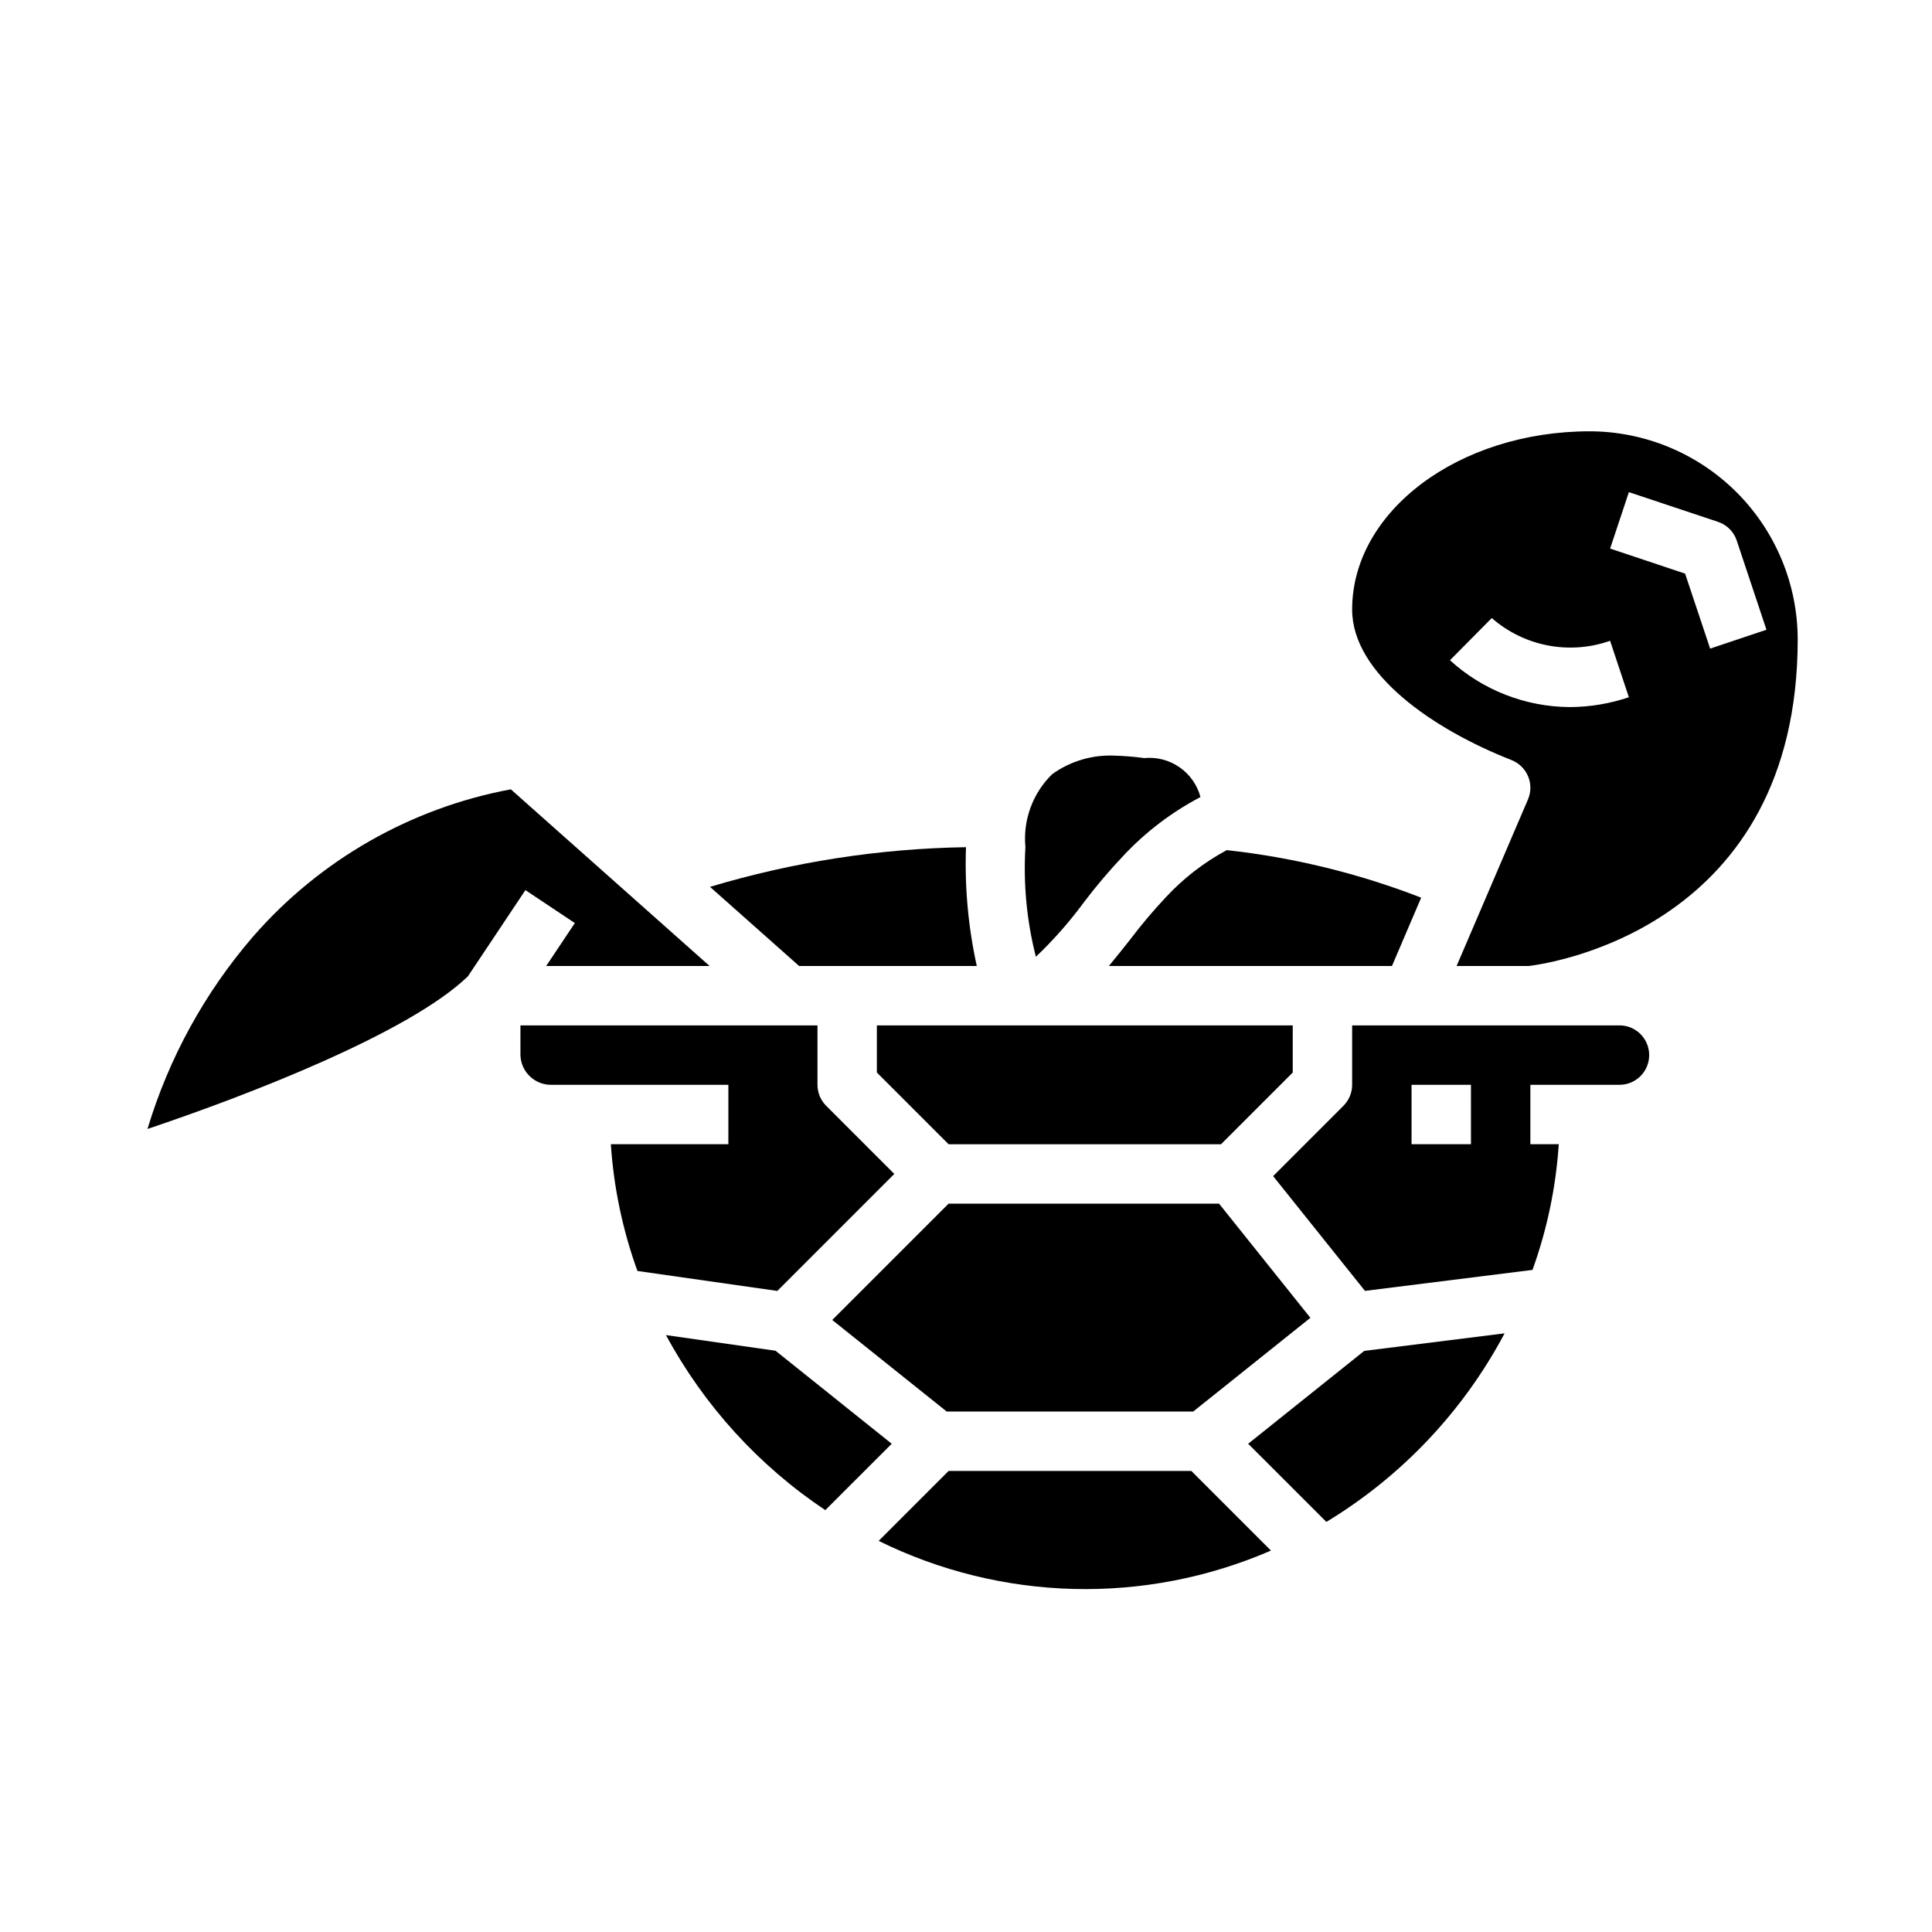 <?xml version="1.0" encoding="UTF-8"?>
<!-- Uploaded to: SVG Repo, www.svgrepo.com, Generator: SVG Repo Mixer Tools -->
<svg fill="#000000" width="800px" height="800px" version="1.1" viewBox="144 144 512 512" xmlns="http://www.w3.org/2000/svg">
 <g>
  <path d="m573.18 415.74h-70.848v15.746c0 2.086-0.832 4.09-2.309 5.562l-18.633 18.633 24.34 30.418 44.398-5.559v0.004c3.867-10.727 6.211-21.941 6.961-33.316h-7.527v-15.742h23.617c4.348 0 7.871-3.527 7.871-7.875 0-4.348-3.523-7.871-7.871-7.871zm-39.359 31.488h-15.746v-15.742h15.742z"/>
  <path d="m565.31 258.3c-34.723 0-62.977 21.184-62.977 47.23 0 17.184 21.812 31.883 42.242 39.902l-0.004 0.004c1.984 0.781 3.566 2.328 4.387 4.293 0.82 1.965 0.809 4.18-0.031 6.137l-18.91 44.133h19.098c6.109-0.742 71.297-10.434 71.297-86.594-0.035-14.605-5.852-28.598-16.176-38.926-10.328-10.324-24.324-16.145-38.926-16.18zm-5.344 73.074-0.004 0.004c-11.738-0.07-23.035-4.492-31.707-12.406l11.082-11.18c4.223 3.695 9.352 6.199 14.863 7.258 5.508 1.059 11.203 0.633 16.492-1.234l4.977 14.957c-5.059 1.715-10.363 2.598-15.707 2.606zm37.242-15.484-6.637-19.875-19.875-6.637 4.977-14.957 23.617 7.871-0.008 0.004c2.356 0.773 4.203 2.617 4.977 4.973l7.871 23.617z"/>
  <path d="m474.78 526.61 20.719 20.711c19.973-12.086 36.293-29.355 47.234-49.973l-37.188 4.652z"/>
  <path d="m395.39 533.82-18.531 18.531c32.594 16.086 70.609 17.023 103.96 2.566l-21.098-21.098z"/>
  <path d="m296.34 388.62-7.59 11.375h43.297l-52.672-46.816c-26.48 4.934-50.523 18.652-68.242 38.941l-0.062 0.074c-12.809 14.84-22.344 32.219-27.984 50.992 26.324-8.84 69.414-25.434 84.93-40.469l15.223-22.828z"/>
  <path d="m349.52 501.96-29.031-4.148c10.082 18.676 24.578 34.602 42.223 46.391l17.605-17.594z"/>
  <path d="m431.12 383.28c3.281-4.348 6.801-8.508 10.547-12.461 5.898-6.312 12.816-11.582 20.469-15.594-1.77-6.625-8.078-10.996-14.902-10.328-2.609-0.355-5.238-0.57-7.871-0.645-5.906-0.27-11.734 1.465-16.531 4.918-5.164 5.043-7.769 12.156-7.086 19.344-0.582 9.766 0.355 19.562 2.777 29.039 4.609-4.383 8.82-9.156 12.598-14.273z"/>
  <path d="m376.38 428.23 19.004 19.004h72.199l19.004-19.004v-12.484h-110.21z"/>
  <path d="m443.48 393.02c-1.883 2.363-3.746 4.723-5.613 6.977h75.02l7.738-18.105c-16.551-6.43-33.871-10.664-51.523-12.598-6.102 3.281-11.609 7.559-16.301 12.66-3.301 3.519-6.414 7.215-9.32 11.066z"/>
  <path d="m364.55 493.81 30.348 24.27h65.305l31.062-24.844-24.207-30.258h-71.672z"/>
  <path d="m381 455.1-18.051-18.051c-1.477-1.473-2.305-3.477-2.309-5.562v-15.746h-78.719v7.871c0.129 4.469 3.848 7.988 8.312 7.875h46.793v15.742h-31.145c0.762 11.473 3.133 22.781 7.047 33.59l37.062 5.289z"/>
  <path d="m402.86 400c-2.277-10.336-3.238-20.914-2.863-31.488-22.988 0.367-45.816 3.906-67.836 10.516l23.617 20.973z"/>
 </g>
</svg>